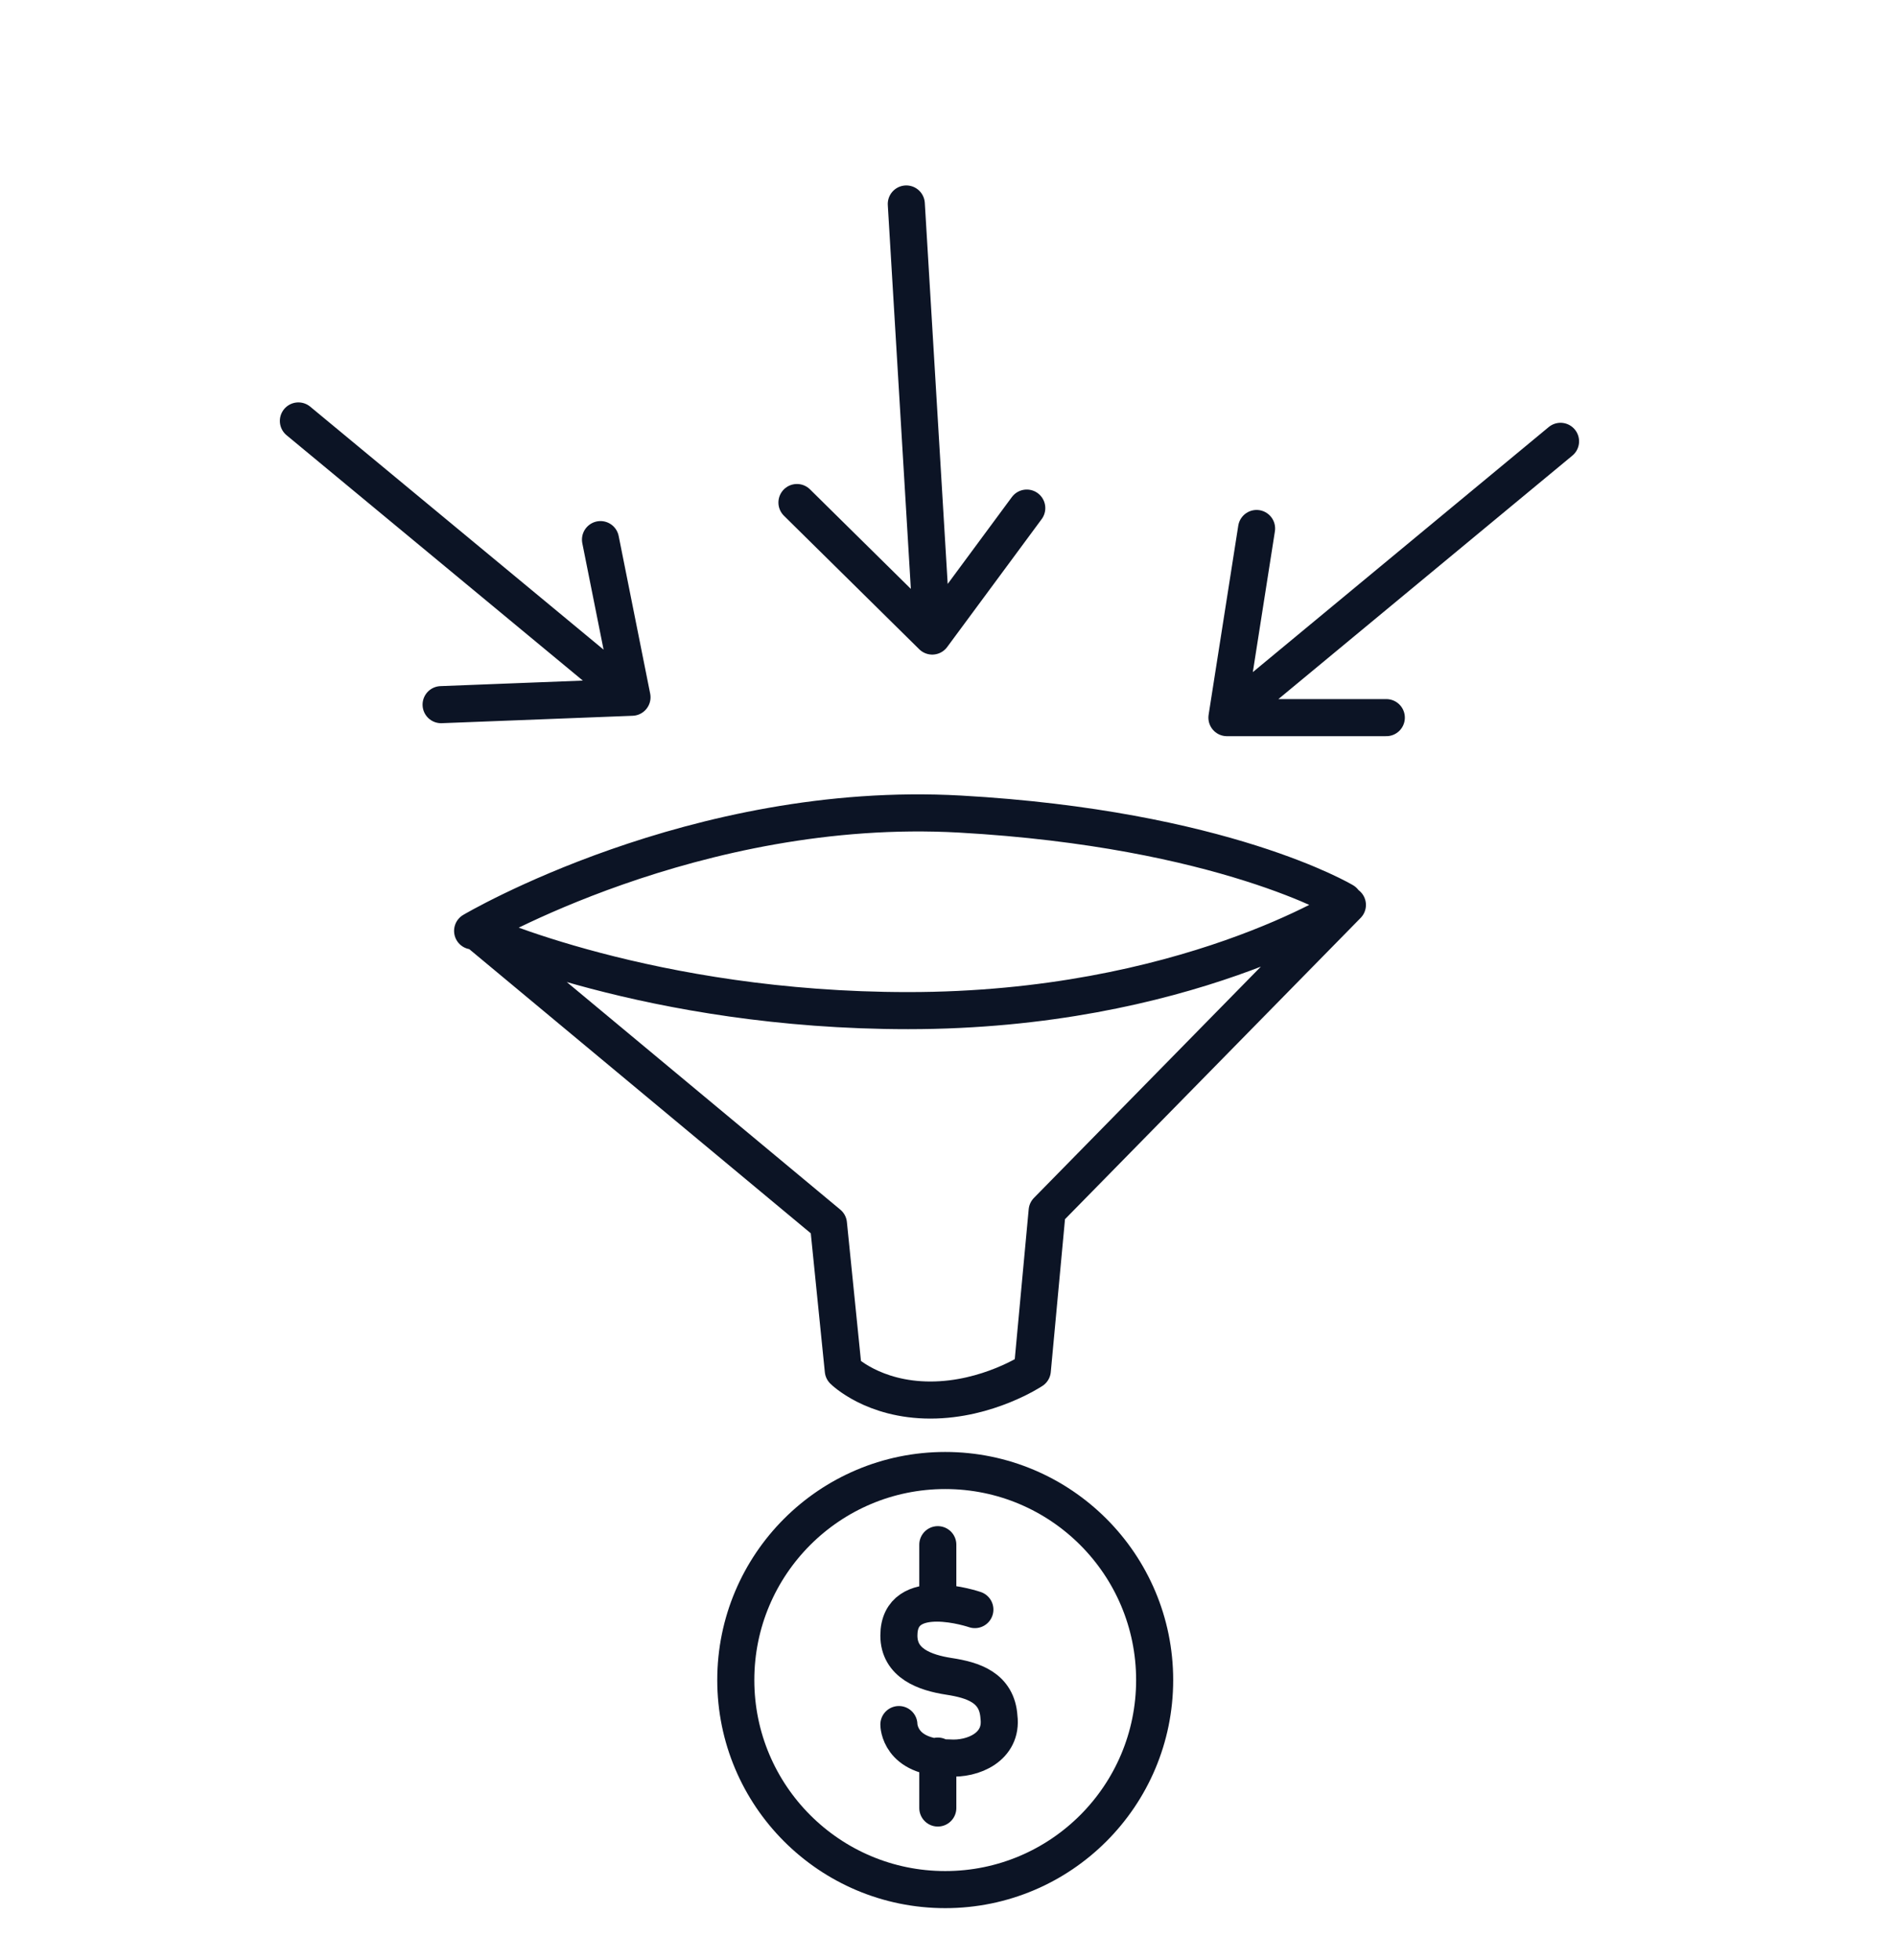 <svg xmlns="http://www.w3.org/2000/svg" viewBox="0 0 102.3 105.7" enable-background="new 0 0 102.3 105.7"><style type="text/css">.st0{fill:none;stroke:#0C1425;stroke-width:2;stroke-linecap:round;stroke-linejoin:round;stroke-miterlimit:10;} .st1{fill:none;stroke:#0C1425;stroke-width:2.5;stroke-linecap:round;stroke-linejoin:round;stroke-miterlimit:10;}</style><path d="M25.7 50.2s9.4 4.3 23.3 4.3c14.9 0 23.7-5.7 23.7-5.7L56.5 65.3l-.8 8.6s-2.4 1.6-5.5 1.6-4.7-1.6-4.7-1.6l-.8-7.9-19-15.8zM25.5 50.2s12-7.1 26.3-6.3c14.2.8 20.7 4.7 20.7 4.7" class="st0"/><circle cx="51" cy="90.6" r="11.3" class="st0"/><path d="M67.8 28.5l-1.6 10.2 18-14.9M74.8 38.7h-8.6M43 27.1l7.3 7.2L48.9 11M55.4 27.4l-5.1 6.9M23.8 38l10.3-.4-18-14.9M32.4 29.1l1.7 8.5M52.6 86.8s-4.1-1.4-4.1 1.4c0 1.5 1.4 2 2.7 2.2 1.3.2 2.6.6 2.7 2.2.2 1.6-1.4 2.3-2.7 2.2-2.7 0-2.7-1.8-2.7-1.8M50.6 86.1v-2.8M50.6 97.5v-2.8" class="st0"/></svg>